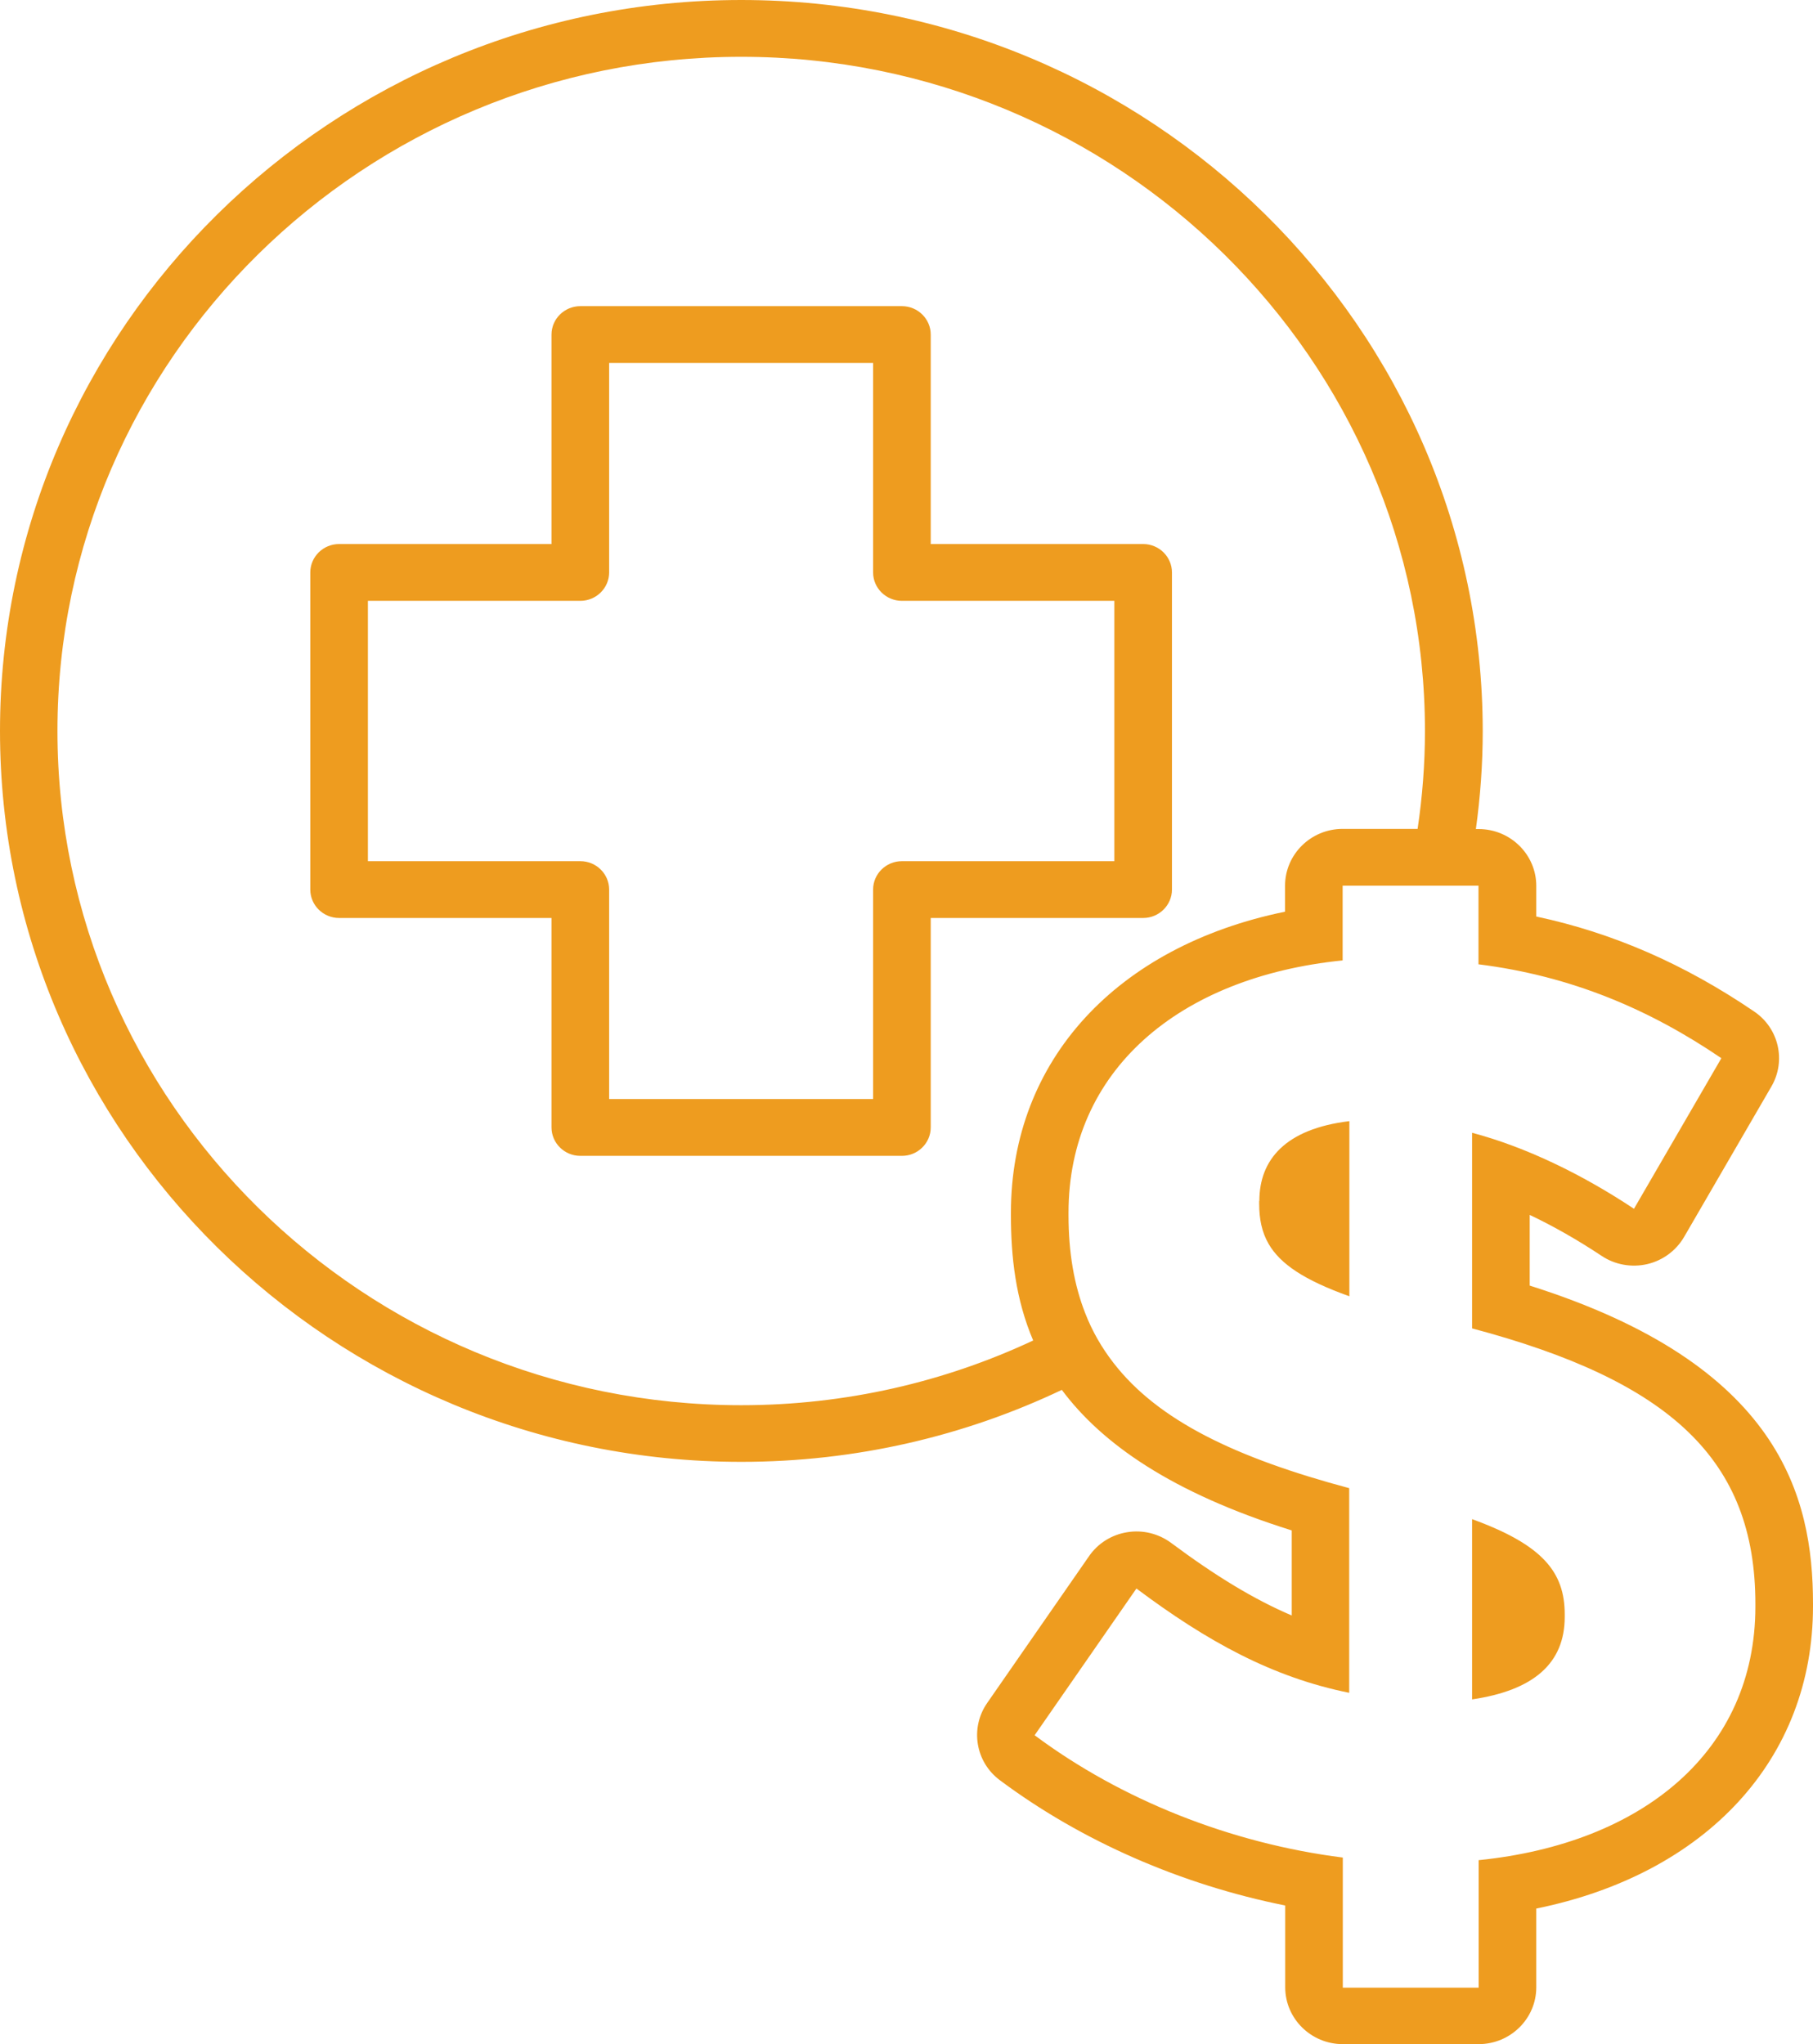 <?xml version="1.0" encoding="UTF-8"?> <svg xmlns="http://www.w3.org/2000/svg" width="55" height="62" viewBox="0 0 55 62" fill="none"><path d="M35.553 26.981V17.363C35.553 16.888 35.161 16.501 34.679 16.501H28.235V10.147C28.235 9.673 27.843 9.286 27.361 9.286H17.605C17.124 9.286 16.731 9.673 16.731 10.147V16.501H10.287C9.805 16.501 9.413 16.888 9.413 17.363V26.981C9.413 27.456 9.805 27.843 10.287 27.843H16.731V34.196C16.731 34.671 17.124 35.058 17.605 35.058H27.361C27.843 35.058 28.235 34.671 28.235 34.196V27.843H34.679C35.161 27.843 35.553 27.456 35.553 26.981ZM33.805 26.12H27.361C26.879 26.12 26.487 26.506 26.487 26.981V33.335H18.479V26.981C18.479 26.506 18.087 26.12 17.605 26.12H11.161V18.224H17.605C18.087 18.224 18.479 17.837 18.479 17.363V11.009H26.487V17.363C26.487 17.837 26.879 18.224 27.361 18.224H33.805V26.12Z" fill="#EE9C1F"></path><path d="M44.658 46.077V51.544C46.52 51.27 47.468 50.453 47.468 49.043V48.965C47.468 47.677 46.793 46.855 44.658 46.077Z" fill="#EE9C1F"></path><path d="M46.406 39.008V36.849C47.131 37.192 47.866 37.613 48.59 38.093C48.993 38.362 49.494 38.45 49.966 38.343C50.437 38.235 50.844 37.936 51.088 37.52L53.739 32.953C54.191 32.175 53.962 31.186 53.218 30.682C51.103 29.243 48.928 28.293 46.605 27.799V26.869C46.605 25.919 45.82 25.146 44.857 25.146H44.773C44.907 24.176 44.981 23.183 44.981 22.179C44.976 9.947 34.888 0 22.486 0C10.084 0 0 9.947 0 22.169C0 34.392 10.088 44.339 22.486 44.339C25.966 44.339 29.267 43.556 32.212 42.156C33.423 43.781 35.533 45.274 39.187 46.419V48.999C38.05 48.514 36.879 47.804 35.533 46.801C35.151 46.517 34.669 46.395 34.197 46.473C33.726 46.547 33.304 46.811 33.036 47.202L29.948 51.652C29.421 52.411 29.59 53.444 30.335 53.997C32.807 55.842 35.836 57.164 38.989 57.795V60.277C38.989 61.227 39.773 62 40.736 62H44.857C45.82 62 46.605 61.227 46.605 60.277V57.888C51.758 56.841 55 53.36 55 48.72V48.642C55 45.377 53.987 41.387 46.406 38.993V39.008ZM22.486 42.621C11.047 42.621 1.743 33.447 1.743 22.169C1.743 10.891 11.052 1.723 22.486 1.723C33.919 1.723 43.228 10.896 43.228 22.174C43.228 23.183 43.149 24.172 43.005 25.141H40.731C39.768 25.141 38.984 25.914 38.984 26.864V27.652C33.88 28.699 30.668 32.16 30.668 36.781V36.859C30.668 38.108 30.807 39.4 31.343 40.658C28.657 41.916 25.653 42.621 22.486 42.621ZM53.252 48.73C53.252 53.101 49.846 55.916 44.857 56.42V60.287H40.736V56.341C37.33 55.911 34.004 54.584 31.387 52.631L34.475 48.181C36.615 49.782 38.596 50.874 40.93 51.344V45.137C37.504 44.221 35.131 43.091 33.776 41.333C33.423 40.878 33.135 40.379 32.922 39.831C32.584 38.969 32.415 37.99 32.415 36.859V36.781C32.415 32.488 35.742 29.634 40.731 29.13V26.864H44.852V29.248C47.662 29.6 50.04 30.613 52.22 32.096L49.569 36.663C47.985 35.611 46.282 34.789 44.658 34.358V40.291C50.676 41.891 53.252 44.275 53.252 48.647V48.73Z" fill="#EE9C1F"></path><path d="M38.199 36.428V36.507C38.199 36.972 38.279 37.373 38.487 37.731C38.84 38.338 39.564 38.827 40.935 39.317V34.005C38.993 34.24 38.204 35.175 38.204 36.428H38.199Z" fill="#EE9C1F"></path></svg> 